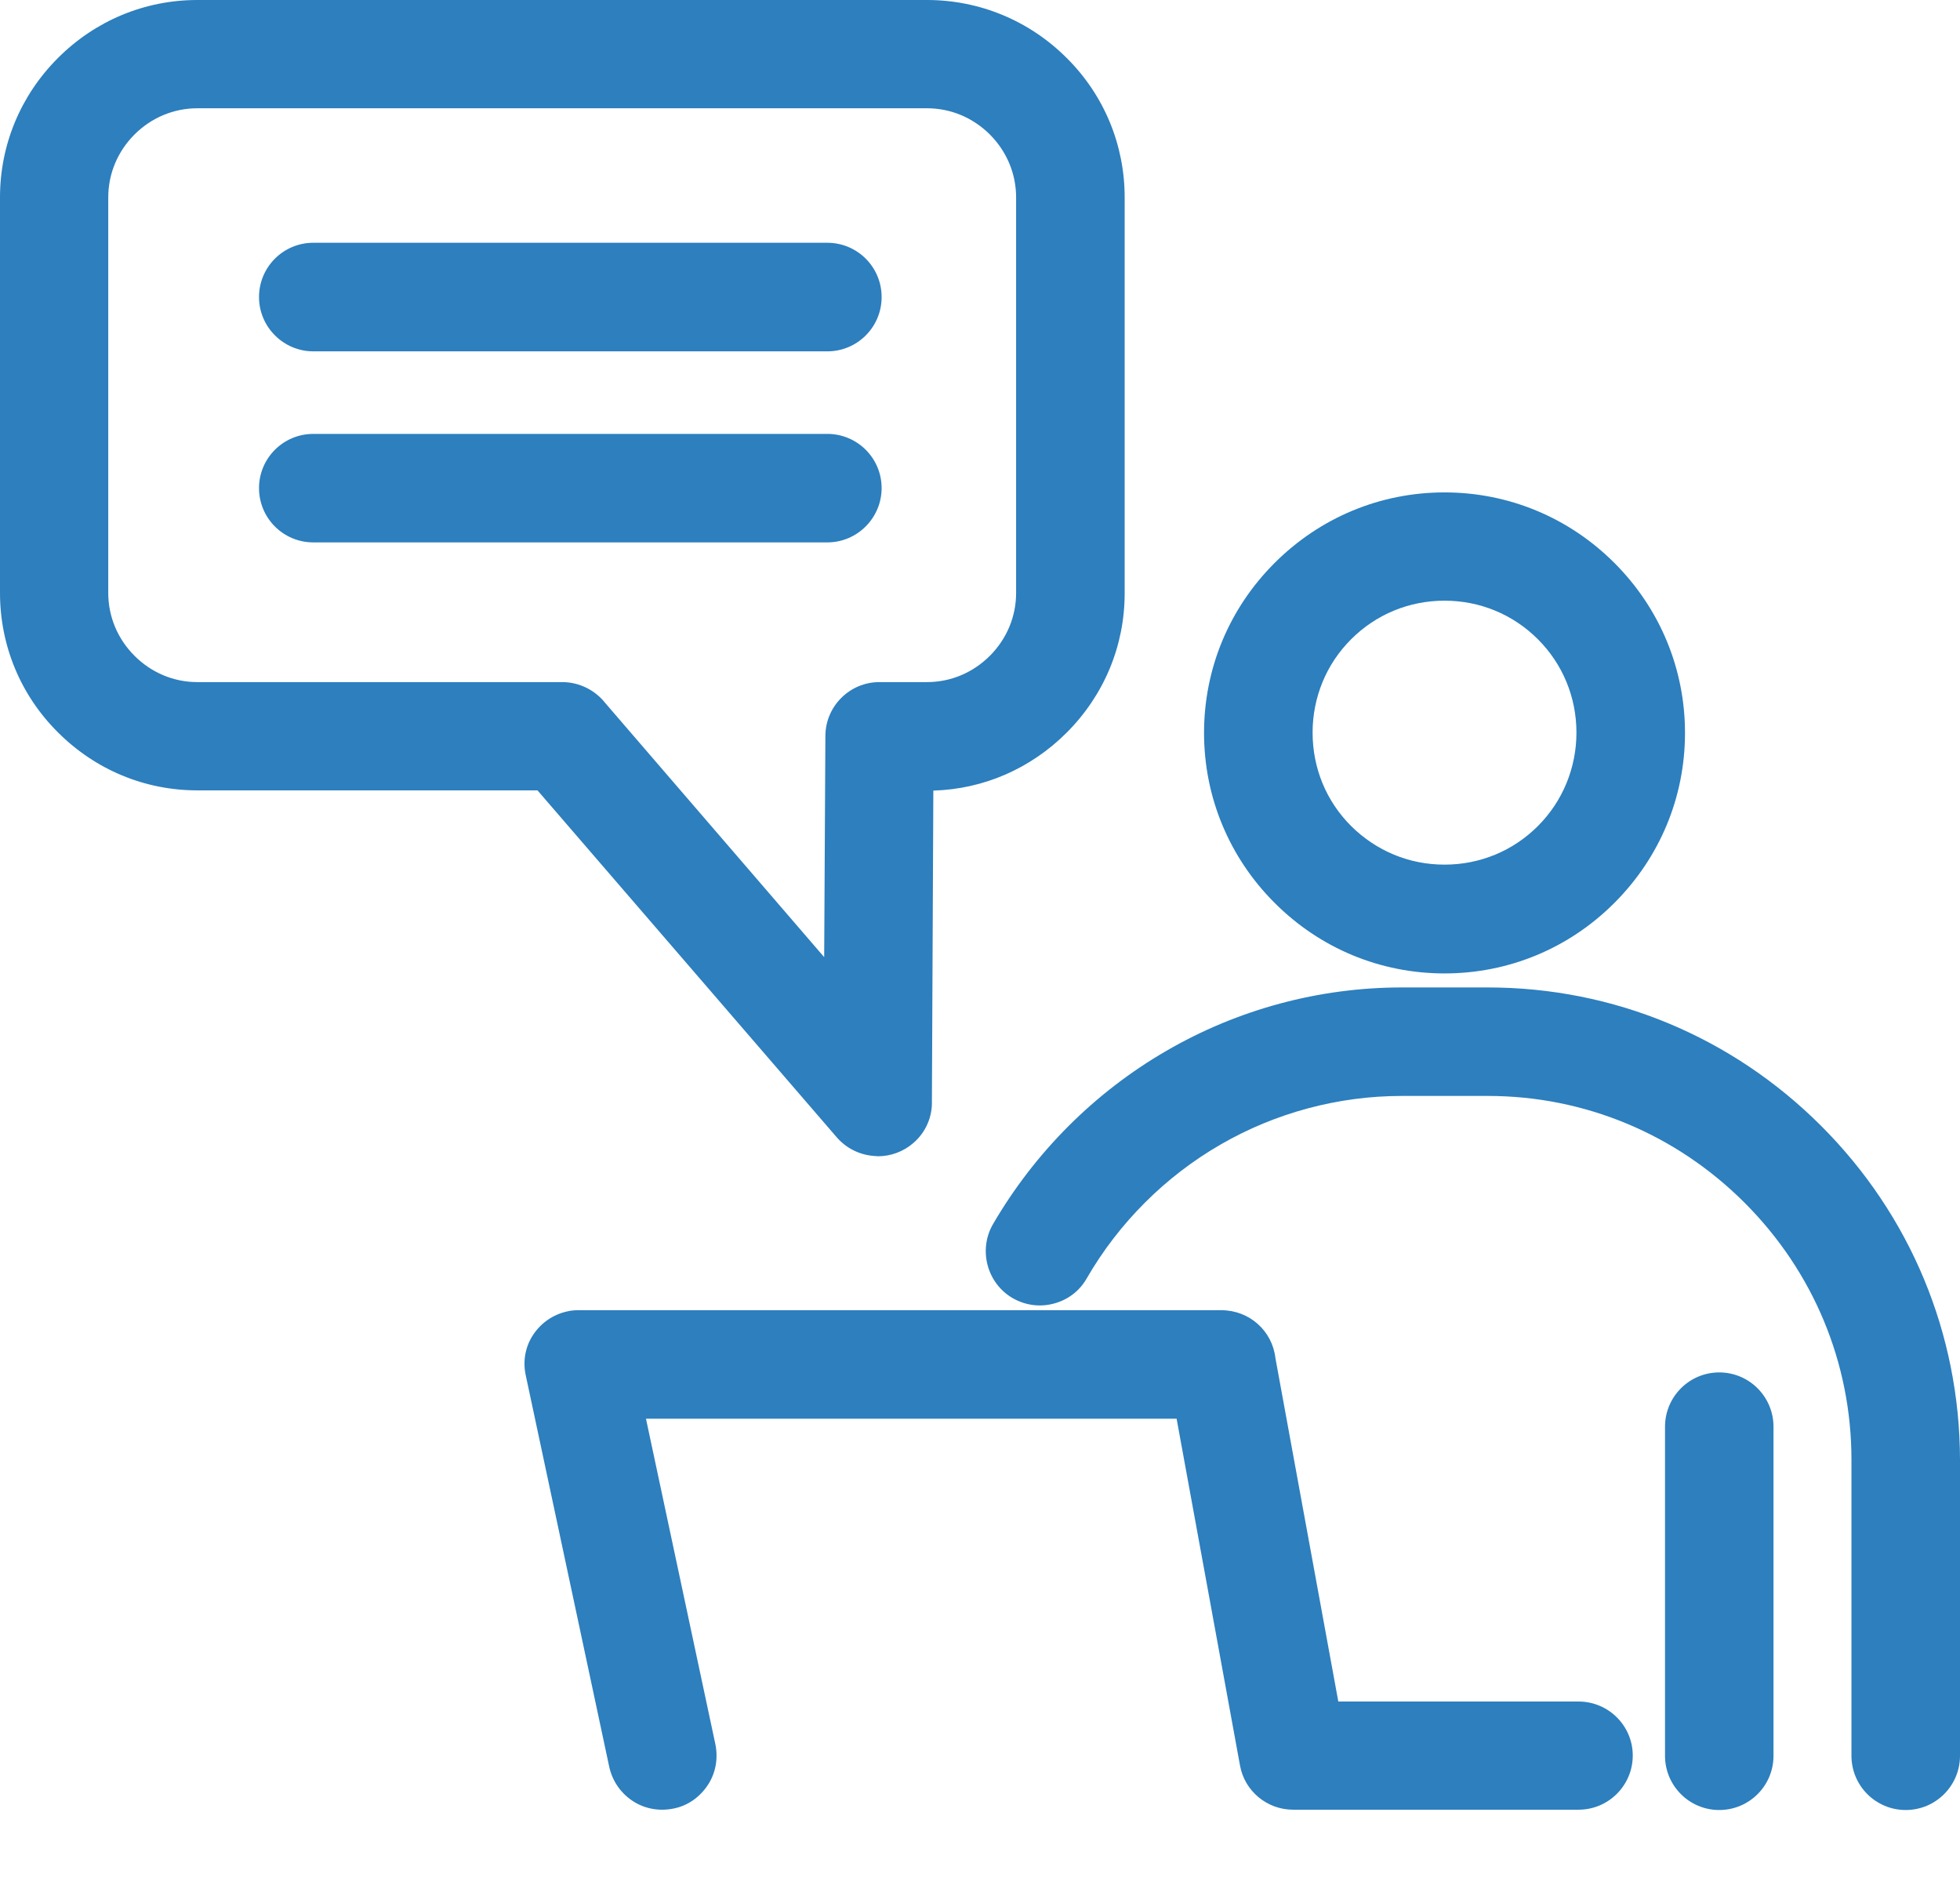 <svg width="26" height="25" viewBox="0 0 26 25" fill="none" xmlns="http://www.w3.org/2000/svg">
<path d="M11.695 6.474C11.695 6.077 11.373 5.755 10.975 5.755H4.156C3.758 5.755 3.436 6.077 3.436 6.474C3.436 6.872 3.758 7.194 4.156 7.194H10.975C11.373 7.194 11.695 6.868 11.695 6.474Z" fill="#2D7FBE"/>
<path d="M4.156 4.66H10.975C11.373 4.66 11.695 4.338 11.695 3.94C11.695 3.542 11.373 3.22 10.975 3.22H4.156C3.758 3.22 3.436 3.542 3.436 3.94C3.436 4.338 3.762 4.66 4.156 4.66Z" fill="#2D7FBE"/>
<path d="M16.908 11.975C17.51 12.578 18.309 12.911 19.162 12.911C20.014 12.911 20.814 12.578 21.416 11.975C22.018 11.373 22.352 10.574 22.352 9.721C22.352 8.869 22.018 8.069 21.416 7.467C20.814 6.865 20.014 6.531 19.162 6.531C18.309 6.531 17.51 6.865 16.908 7.467C16.305 8.069 15.972 8.869 15.972 9.721C15.972 10.57 16.305 11.373 16.908 11.975ZM17.412 9.717C17.412 9.251 17.593 8.808 17.923 8.479C18.253 8.149 18.692 7.967 19.162 7.967C19.632 7.967 20.071 8.149 20.401 8.479C20.73 8.808 20.912 9.248 20.912 9.717C20.912 10.183 20.73 10.627 20.401 10.956C20.071 11.286 19.632 11.468 19.162 11.468C18.692 11.468 18.256 11.286 17.923 10.956C17.593 10.627 17.412 10.187 17.412 9.717Z" fill="#2D7FBE"/>
<path d="M22.806 18.203C22.409 18.203 22.087 18.526 22.087 18.923V23.288C22.087 23.685 22.409 24.007 22.806 24.007C23.204 24.007 23.526 23.685 23.526 23.288V18.923C23.526 18.526 23.204 18.203 22.806 18.203Z" fill="#2D7FBE"/>
<path d="M24.159 14.934C22.973 13.748 21.401 13.097 19.738 13.097H18.594C17.499 13.097 16.419 13.388 15.472 13.938C14.517 14.491 13.726 15.286 13.172 16.237C12.975 16.578 13.093 17.021 13.434 17.218C13.6 17.313 13.794 17.34 13.979 17.29C14.165 17.241 14.32 17.124 14.415 16.957C14.839 16.222 15.457 15.604 16.192 15.18C16.919 14.76 17.753 14.536 18.594 14.536H19.738C21.018 14.536 22.23 15.04 23.143 15.953C24.056 16.866 24.56 18.078 24.56 19.359V23.287C24.56 23.685 24.882 24.007 25.28 24.007C25.678 24.007 26 23.685 26 23.287V19.359C25.996 17.692 25.345 16.12 24.159 14.934Z" fill="#2D7FBE"/>
<path d="M11.1 15.085C11.225 15.229 11.399 15.317 11.593 15.332C11.612 15.332 11.627 15.336 11.646 15.336C11.816 15.336 11.983 15.275 12.115 15.161C12.278 15.021 12.369 14.817 12.362 14.601L12.381 10.486C13.047 10.467 13.672 10.195 14.15 9.717C14.646 9.221 14.919 8.566 14.919 7.869V2.618C14.919 1.921 14.646 1.262 14.15 0.769C13.653 0.273 12.994 0 12.297 0H2.618C1.921 0 1.265 0.273 0.769 0.769C0.273 1.265 0 1.921 0 2.618V7.865C0 8.562 0.273 9.221 0.769 9.714C1.265 10.21 1.921 10.483 2.618 10.483H7.13L11.1 15.085ZM7.459 9.047H2.618C2.303 9.047 2.008 8.922 1.784 8.698C1.561 8.475 1.436 8.179 1.436 7.865V2.618C1.436 2.303 1.561 2.008 1.784 1.784C2.008 1.561 2.303 1.436 2.618 1.436H12.297C12.612 1.436 12.907 1.561 13.131 1.784C13.354 2.008 13.479 2.303 13.479 2.618V7.865C13.479 8.179 13.354 8.475 13.131 8.698C12.907 8.922 12.612 9.047 12.297 9.047H11.665C11.271 9.047 10.949 9.369 10.949 9.763L10.933 12.695L8.031 9.327C7.895 9.153 7.683 9.047 7.459 9.047Z" fill="#2D7FBE"/>
<path d="M20.939 22.568H17.753L16.919 18.014C16.878 17.65 16.571 17.378 16.203 17.378H7.675C7.626 17.378 7.577 17.381 7.528 17.393C7.338 17.434 7.179 17.544 7.073 17.703C6.967 17.863 6.933 18.056 6.975 18.245L8.081 23.431C8.122 23.621 8.232 23.78 8.391 23.886C8.551 23.992 8.744 24.026 8.933 23.988C9.123 23.951 9.282 23.837 9.388 23.678C9.494 23.519 9.528 23.325 9.49 23.136L8.569 18.817H15.608L16.449 23.416C16.51 23.757 16.809 24.003 17.154 24.003H17.468H20.939C21.337 24.003 21.659 23.681 21.659 23.284C21.659 22.89 21.337 22.568 20.939 22.568Z" fill="#2D7FBE"/>
</svg>

